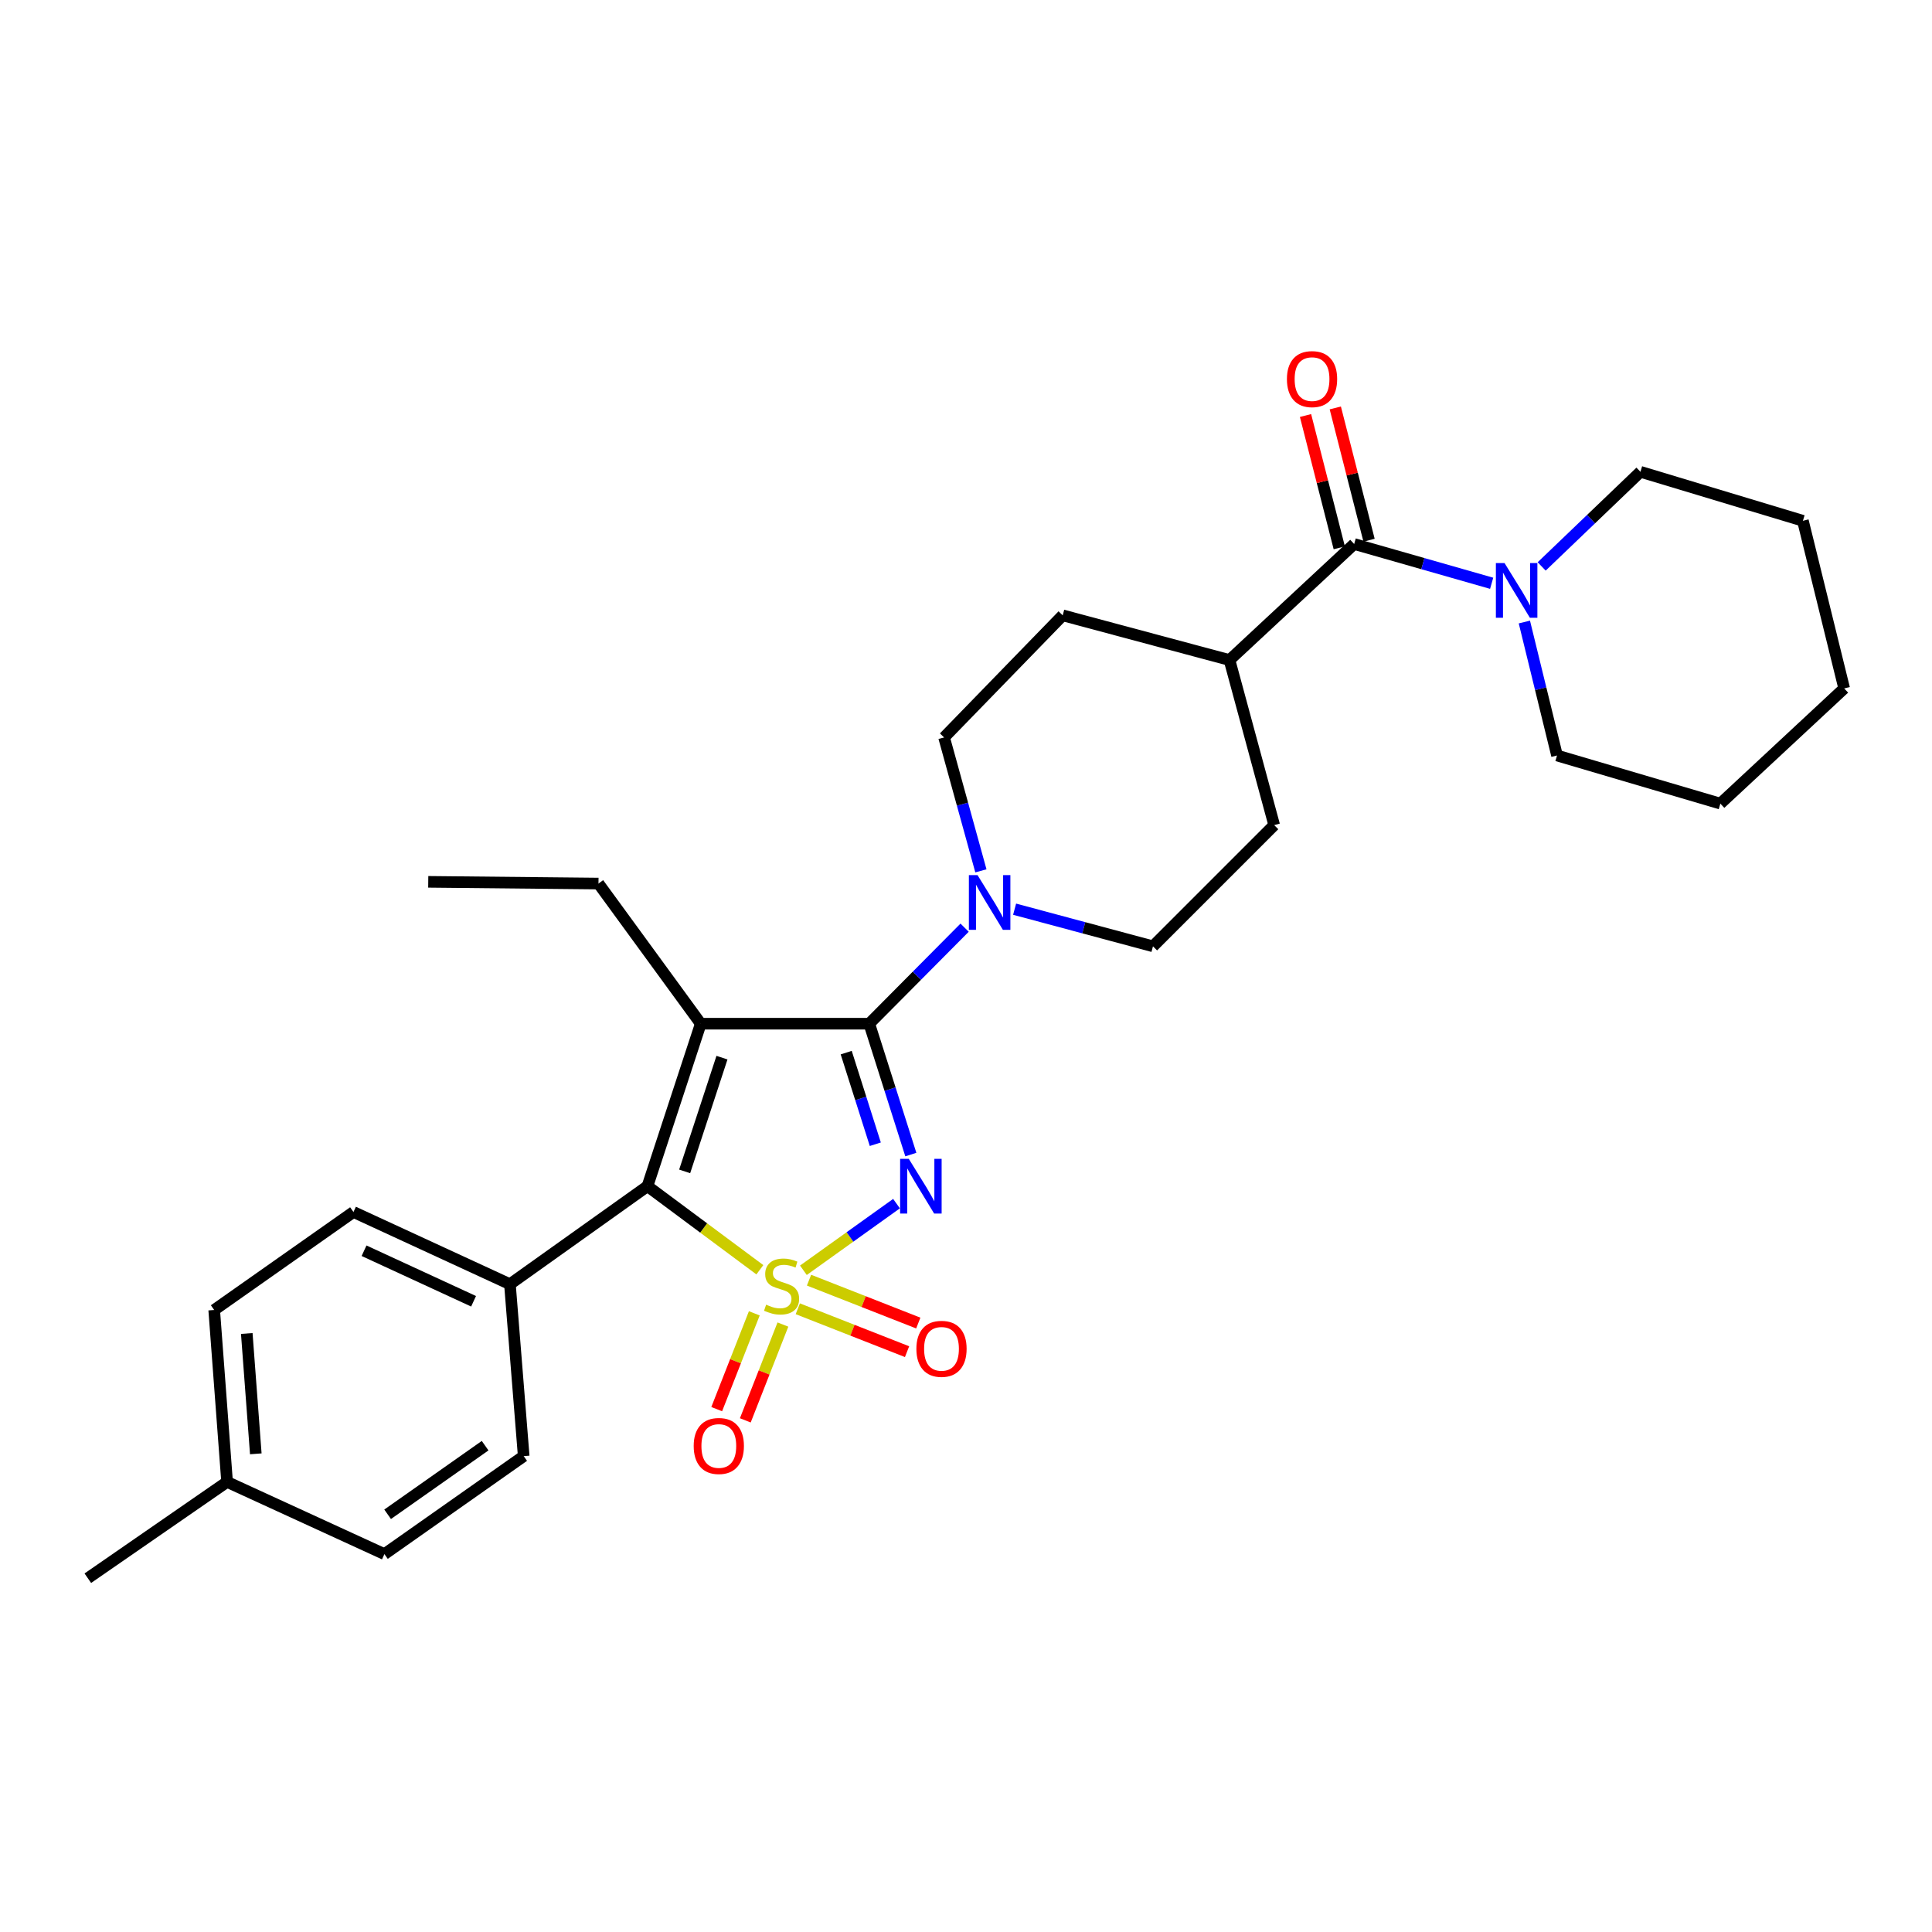 <?xml version='1.0' encoding='iso-8859-1'?>
<svg version='1.1' baseProfile='full'
              xmlns='http://www.w3.org/2000/svg'
                      xmlns:rdkit='http://www.rdkit.org/xml'
                      xmlns:xlink='http://www.w3.org/1999/xlink'
                  xml:space='preserve'
width='1000px' height='1000px' viewBox='0 0 1000 1000'>
<!-- END OF HEADER -->
<rect style='opacity:1.0;fill:#FFFFFF;stroke:none' width='1000' height='1000' x='0' y='0'> </rect>
<path class='bond-0' d='M 415.838,657.491 L 439.936,640.242' style='fill:none;fill-rule:evenodd;stroke:#CCCC00;stroke-width:6px;stroke-linecap:butt;stroke-linejoin:miter;stroke-opacity:1' />
<path class='bond-0' d='M 439.936,640.242 L 464.034,622.994' style='fill:none;fill-rule:evenodd;stroke:#0000FF;stroke-width:6px;stroke-linecap:butt;stroke-linejoin:miter;stroke-opacity:1' />
<path class='bond-3' d='M 393.299,657.219 L 364.213,635.593' style='fill:none;fill-rule:evenodd;stroke:#CCCC00;stroke-width:6px;stroke-linecap:butt;stroke-linejoin:miter;stroke-opacity:1' />
<path class='bond-3' d='M 364.213,635.593 L 335.126,613.968' style='fill:none;fill-rule:evenodd;stroke:#000000;stroke-width:6px;stroke-linecap:butt;stroke-linejoin:miter;stroke-opacity:1' />
<path class='bond-7' d='M 390.426,679.775 L 380.695,704.57' style='fill:none;fill-rule:evenodd;stroke:#CCCC00;stroke-width:6px;stroke-linecap:butt;stroke-linejoin:miter;stroke-opacity:1' />
<path class='bond-7' d='M 380.695,704.57 L 370.965,729.365' style='fill:none;fill-rule:evenodd;stroke:#FF0000;stroke-width:6px;stroke-linecap:butt;stroke-linejoin:miter;stroke-opacity:1' />
<path class='bond-7' d='M 405.233,685.586 L 395.503,710.381' style='fill:none;fill-rule:evenodd;stroke:#CCCC00;stroke-width:6px;stroke-linecap:butt;stroke-linejoin:miter;stroke-opacity:1' />
<path class='bond-7' d='M 395.503,710.381 L 385.772,735.176' style='fill:none;fill-rule:evenodd;stroke:#FF0000;stroke-width:6px;stroke-linecap:butt;stroke-linejoin:miter;stroke-opacity:1' />
<path class='bond-8' d='M 412.939,677.417 L 441.216,688.518' style='fill:none;fill-rule:evenodd;stroke:#CCCC00;stroke-width:6px;stroke-linecap:butt;stroke-linejoin:miter;stroke-opacity:1' />
<path class='bond-8' d='M 441.216,688.518 L 469.493,699.618' style='fill:none;fill-rule:evenodd;stroke:#FF0000;stroke-width:6px;stroke-linecap:butt;stroke-linejoin:miter;stroke-opacity:1' />
<path class='bond-8' d='M 418.751,662.611 L 447.028,673.711' style='fill:none;fill-rule:evenodd;stroke:#CCCC00;stroke-width:6px;stroke-linecap:butt;stroke-linejoin:miter;stroke-opacity:1' />
<path class='bond-8' d='M 447.028,673.711 L 475.305,684.811' style='fill:none;fill-rule:evenodd;stroke:#FF0000;stroke-width:6px;stroke-linecap:butt;stroke-linejoin:miter;stroke-opacity:1' />
<path class='bond-1' d='M 471.445,597.602 L 460.687,563.734' style='fill:none;fill-rule:evenodd;stroke:#0000FF;stroke-width:6px;stroke-linecap:butt;stroke-linejoin:miter;stroke-opacity:1' />
<path class='bond-1' d='M 460.687,563.734 L 449.929,529.866' style='fill:none;fill-rule:evenodd;stroke:#000000;stroke-width:6px;stroke-linecap:butt;stroke-linejoin:miter;stroke-opacity:1' />
<path class='bond-1' d='M 453.057,592.257 L 445.527,568.549' style='fill:none;fill-rule:evenodd;stroke:#0000FF;stroke-width:6px;stroke-linecap:butt;stroke-linejoin:miter;stroke-opacity:1' />
<path class='bond-1' d='M 445.527,568.549 L 437.996,544.842' style='fill:none;fill-rule:evenodd;stroke:#000000;stroke-width:6px;stroke-linecap:butt;stroke-linejoin:miter;stroke-opacity:1' />
<path class='bond-4' d='M 449.929,529.866 L 474.604,505.015' style='fill:none;fill-rule:evenodd;stroke:#000000;stroke-width:6px;stroke-linecap:butt;stroke-linejoin:miter;stroke-opacity:1' />
<path class='bond-4' d='M 474.604,505.015 L 499.28,480.164' style='fill:none;fill-rule:evenodd;stroke:#0000FF;stroke-width:6px;stroke-linecap:butt;stroke-linejoin:miter;stroke-opacity:1' />
<path class='bond-29' d='M 449.929,529.866 L 362.716,529.866' style='fill:none;fill-rule:evenodd;stroke:#000000;stroke-width:6px;stroke-linecap:butt;stroke-linejoin:miter;stroke-opacity:1' />
<path class='bond-2' d='M 362.716,529.866 L 335.126,613.968' style='fill:none;fill-rule:evenodd;stroke:#000000;stroke-width:6px;stroke-linecap:butt;stroke-linejoin:miter;stroke-opacity:1' />
<path class='bond-2' d='M 373.691,547.439 L 354.379,606.311' style='fill:none;fill-rule:evenodd;stroke:#000000;stroke-width:6px;stroke-linecap:butt;stroke-linejoin:miter;stroke-opacity:1' />
<path class='bond-14' d='M 362.716,529.866 L 309.772,457.331' style='fill:none;fill-rule:evenodd;stroke:#000000;stroke-width:6px;stroke-linecap:butt;stroke-linejoin:miter;stroke-opacity:1' />
<path class='bond-9' d='M 335.126,613.968 L 263.934,664.702' style='fill:none;fill-rule:evenodd;stroke:#000000;stroke-width:6px;stroke-linecap:butt;stroke-linejoin:miter;stroke-opacity:1' />
<path class='bond-11' d='M 507.711,450.747 L 498.182,416.22' style='fill:none;fill-rule:evenodd;stroke:#0000FF;stroke-width:6px;stroke-linecap:butt;stroke-linejoin:miter;stroke-opacity:1' />
<path class='bond-11' d='M 498.182,416.22 L 488.653,381.694' style='fill:none;fill-rule:evenodd;stroke:#000000;stroke-width:6px;stroke-linecap:butt;stroke-linejoin:miter;stroke-opacity:1' />
<path class='bond-12' d='M 525.159,470.592 L 560.967,480.204' style='fill:none;fill-rule:evenodd;stroke:#0000FF;stroke-width:6px;stroke-linecap:butt;stroke-linejoin:miter;stroke-opacity:1' />
<path class='bond-12' d='M 560.967,480.204 L 596.775,489.816' style='fill:none;fill-rule:evenodd;stroke:#000000;stroke-width:6px;stroke-linecap:butt;stroke-linejoin:miter;stroke-opacity:1' />
<path class='bond-5' d='M 700.912,281.578 L 636.383,341.635' style='fill:none;fill-rule:evenodd;stroke:#000000;stroke-width:6px;stroke-linecap:butt;stroke-linejoin:miter;stroke-opacity:1' />
<path class='bond-6' d='M 700.912,281.578 L 736.495,291.742' style='fill:none;fill-rule:evenodd;stroke:#000000;stroke-width:6px;stroke-linecap:butt;stroke-linejoin:miter;stroke-opacity:1' />
<path class='bond-6' d='M 736.495,291.742 L 772.079,301.905' style='fill:none;fill-rule:evenodd;stroke:#0000FF;stroke-width:6px;stroke-linecap:butt;stroke-linejoin:miter;stroke-opacity:1' />
<path class='bond-13' d='M 708.618,279.612 L 699.882,245.375' style='fill:none;fill-rule:evenodd;stroke:#000000;stroke-width:6px;stroke-linecap:butt;stroke-linejoin:miter;stroke-opacity:1' />
<path class='bond-13' d='M 699.882,245.375 L 691.146,211.139' style='fill:none;fill-rule:evenodd;stroke:#FF0000;stroke-width:6px;stroke-linecap:butt;stroke-linejoin:miter;stroke-opacity:1' />
<path class='bond-13' d='M 693.205,283.545 L 684.469,249.308' style='fill:none;fill-rule:evenodd;stroke:#000000;stroke-width:6px;stroke-linecap:butt;stroke-linejoin:miter;stroke-opacity:1' />
<path class='bond-13' d='M 684.469,249.308 L 675.733,215.072' style='fill:none;fill-rule:evenodd;stroke:#FF0000;stroke-width:6px;stroke-linecap:butt;stroke-linejoin:miter;stroke-opacity:1' />
<path class='bond-22' d='M 789.009,321.957 L 797.461,356.5' style='fill:none;fill-rule:evenodd;stroke:#0000FF;stroke-width:6px;stroke-linecap:butt;stroke-linejoin:miter;stroke-opacity:1' />
<path class='bond-22' d='M 797.461,356.5 L 805.914,391.043' style='fill:none;fill-rule:evenodd;stroke:#000000;stroke-width:6px;stroke-linecap:butt;stroke-linejoin:miter;stroke-opacity:1' />
<path class='bond-23' d='M 797.964,293.184 L 823.528,268.695' style='fill:none;fill-rule:evenodd;stroke:#0000FF;stroke-width:6px;stroke-linecap:butt;stroke-linejoin:miter;stroke-opacity:1' />
<path class='bond-23' d='M 823.528,268.695 L 849.092,244.206' style='fill:none;fill-rule:evenodd;stroke:#000000;stroke-width:6px;stroke-linecap:butt;stroke-linejoin:miter;stroke-opacity:1' />
<path class='bond-17' d='M 263.934,664.702 L 182.951,627.33' style='fill:none;fill-rule:evenodd;stroke:#000000;stroke-width:6px;stroke-linecap:butt;stroke-linejoin:miter;stroke-opacity:1' />
<path class='bond-17' d='M 245.122,673.539 L 188.433,647.379' style='fill:none;fill-rule:evenodd;stroke:#000000;stroke-width:6px;stroke-linecap:butt;stroke-linejoin:miter;stroke-opacity:1' />
<path class='bond-18' d='M 263.934,664.702 L 271.066,753.683' style='fill:none;fill-rule:evenodd;stroke:#000000;stroke-width:6px;stroke-linecap:butt;stroke-linejoin:miter;stroke-opacity:1' />
<path class='bond-10' d='M 636.383,341.635 L 659.519,427.072' style='fill:none;fill-rule:evenodd;stroke:#000000;stroke-width:6px;stroke-linecap:butt;stroke-linejoin:miter;stroke-opacity:1' />
<path class='bond-31' d='M 636.383,341.635 L 550.053,318.5' style='fill:none;fill-rule:evenodd;stroke:#000000;stroke-width:6px;stroke-linecap:butt;stroke-linejoin:miter;stroke-opacity:1' />
<path class='bond-15' d='M 488.653,381.694 L 550.053,318.5' style='fill:none;fill-rule:evenodd;stroke:#000000;stroke-width:6px;stroke-linecap:butt;stroke-linejoin:miter;stroke-opacity:1' />
<path class='bond-16' d='M 596.775,489.816 L 659.519,427.072' style='fill:none;fill-rule:evenodd;stroke:#000000;stroke-width:6px;stroke-linecap:butt;stroke-linejoin:miter;stroke-opacity:1' />
<path class='bond-25' d='M 309.772,457.331 L 221.658,456.438' style='fill:none;fill-rule:evenodd;stroke:#000000;stroke-width:6px;stroke-linecap:butt;stroke-linejoin:miter;stroke-opacity:1' />
<path class='bond-19' d='M 182.951,627.33 L 110.867,678.046' style='fill:none;fill-rule:evenodd;stroke:#000000;stroke-width:6px;stroke-linecap:butt;stroke-linejoin:miter;stroke-opacity:1' />
<path class='bond-20' d='M 271.066,753.683 L 198.973,804.408' style='fill:none;fill-rule:evenodd;stroke:#000000;stroke-width:6px;stroke-linecap:butt;stroke-linejoin:miter;stroke-opacity:1' />
<path class='bond-20' d='M 251.099,748.282 L 200.633,783.79' style='fill:none;fill-rule:evenodd;stroke:#000000;stroke-width:6px;stroke-linecap:butt;stroke-linejoin:miter;stroke-opacity:1' />
<path class='bond-30' d='M 110.867,678.046 L 117.539,767.036' style='fill:none;fill-rule:evenodd;stroke:#000000;stroke-width:6px;stroke-linecap:butt;stroke-linejoin:miter;stroke-opacity:1' />
<path class='bond-30' d='M 127.73,690.205 L 132.4,752.498' style='fill:none;fill-rule:evenodd;stroke:#000000;stroke-width:6px;stroke-linecap:butt;stroke-linejoin:miter;stroke-opacity:1' />
<path class='bond-21' d='M 198.973,804.408 L 117.539,767.036' style='fill:none;fill-rule:evenodd;stroke:#000000;stroke-width:6px;stroke-linecap:butt;stroke-linejoin:miter;stroke-opacity:1' />
<path class='bond-24' d='M 117.539,767.036 L 45.455,816.877' style='fill:none;fill-rule:evenodd;stroke:#000000;stroke-width:6px;stroke-linecap:butt;stroke-linejoin:miter;stroke-opacity:1' />
<path class='bond-27' d='M 805.914,391.043 L 890.459,415.955' style='fill:none;fill-rule:evenodd;stroke:#000000;stroke-width:6px;stroke-linecap:butt;stroke-linejoin:miter;stroke-opacity:1' />
<path class='bond-26' d='M 849.092,244.206 L 933.186,269.56' style='fill:none;fill-rule:evenodd;stroke:#000000;stroke-width:6px;stroke-linecap:butt;stroke-linejoin:miter;stroke-opacity:1' />
<path class='bond-28' d='M 933.186,269.56 L 954.545,356.322' style='fill:none;fill-rule:evenodd;stroke:#000000;stroke-width:6px;stroke-linecap:butt;stroke-linejoin:miter;stroke-opacity:1' />
<path class='bond-32' d='M 890.459,415.955 L 954.545,356.322' style='fill:none;fill-rule:evenodd;stroke:#000000;stroke-width:6px;stroke-linecap:butt;stroke-linejoin:miter;stroke-opacity:1' />
<path  class='atom-0' d='M 396.542 675.297
Q 396.862 675.417, 398.182 675.977
Q 399.502 676.537, 400.942 676.897
Q 402.422 677.217, 403.862 677.217
Q 406.542 677.217, 408.102 675.937
Q 409.662 674.617, 409.662 672.337
Q 409.662 670.777, 408.862 669.817
Q 408.102 668.857, 406.902 668.337
Q 405.702 667.817, 403.702 667.217
Q 401.182 666.457, 399.662 665.737
Q 398.182 665.017, 397.102 663.497
Q 396.062 661.977, 396.062 659.417
Q 396.062 655.857, 398.462 653.657
Q 400.902 651.457, 405.702 651.457
Q 408.982 651.457, 412.702 653.017
L 411.782 656.097
Q 408.382 654.697, 405.822 654.697
Q 403.062 654.697, 401.542 655.857
Q 400.022 656.977, 400.062 658.937
Q 400.062 660.457, 400.822 661.377
Q 401.622 662.297, 402.742 662.817
Q 403.902 663.337, 405.822 663.937
Q 408.382 664.737, 409.902 665.537
Q 411.422 666.337, 412.502 667.977
Q 413.622 669.577, 413.622 672.337
Q 413.622 676.257, 410.982 678.377
Q 408.382 680.457, 404.022 680.457
Q 401.502 680.457, 399.582 679.897
Q 397.702 679.377, 395.462 678.457
L 396.542 675.297
' fill='#CCCC00'/>
<path  class='atom-1' d='M 470.384 599.808
L 479.664 614.808
Q 480.584 616.288, 482.064 618.968
Q 483.544 621.648, 483.624 621.808
L 483.624 599.808
L 487.384 599.808
L 487.384 628.128
L 483.504 628.128
L 473.544 611.728
Q 472.384 609.808, 471.144 607.608
Q 469.944 605.408, 469.584 604.728
L 469.584 628.128
L 465.904 628.128
L 465.904 599.808
L 470.384 599.808
' fill='#0000FF'/>
<path  class='atom-5' d='M 505.971 452.962
L 515.251 467.962
Q 516.171 469.442, 517.651 472.122
Q 519.131 474.802, 519.211 474.962
L 519.211 452.962
L 522.971 452.962
L 522.971 481.282
L 519.091 481.282
L 509.131 464.882
Q 507.971 462.962, 506.731 460.762
Q 505.531 458.562, 505.171 457.882
L 505.171 481.282
L 501.491 481.282
L 501.491 452.962
L 505.971 452.962
' fill='#0000FF'/>
<path  class='atom-7' d='M 778.746 291.437
L 788.026 306.437
Q 788.946 307.917, 790.426 310.597
Q 791.906 313.277, 791.986 313.437
L 791.986 291.437
L 795.746 291.437
L 795.746 319.757
L 791.866 319.757
L 781.906 303.357
Q 780.746 301.437, 779.506 299.237
Q 778.306 297.037, 777.946 296.357
L 777.946 319.757
L 774.266 319.757
L 774.266 291.437
L 778.746 291.437
' fill='#0000FF'/>
<path  class='atom-8' d='M 359.056 748.434
Q 359.056 741.634, 362.416 737.834
Q 365.776 734.034, 372.056 734.034
Q 378.336 734.034, 381.696 737.834
Q 385.056 741.634, 385.056 748.434
Q 385.056 755.314, 381.656 759.234
Q 378.256 763.114, 372.056 763.114
Q 365.816 763.114, 362.416 759.234
Q 359.056 755.354, 359.056 748.434
M 372.056 759.914
Q 376.376 759.914, 378.696 757.034
Q 381.056 754.114, 381.056 748.434
Q 381.056 742.874, 378.696 740.074
Q 376.376 737.234, 372.056 737.234
Q 367.736 737.234, 365.376 740.034
Q 363.056 742.834, 363.056 748.434
Q 363.056 754.154, 365.376 757.034
Q 367.736 759.914, 372.056 759.914
' fill='#FF0000'/>
<path  class='atom-9' d='M 474.319 698.151
Q 474.319 691.351, 477.679 687.551
Q 481.039 683.751, 487.319 683.751
Q 493.599 683.751, 496.959 687.551
Q 500.319 691.351, 500.319 698.151
Q 500.319 705.031, 496.919 708.951
Q 493.519 712.831, 487.319 712.831
Q 481.079 712.831, 477.679 708.951
Q 474.319 705.071, 474.319 698.151
M 487.319 709.631
Q 491.639 709.631, 493.959 706.751
Q 496.319 703.831, 496.319 698.151
Q 496.319 692.591, 493.959 689.791
Q 491.639 686.951, 487.319 686.951
Q 482.999 686.951, 480.639 689.751
Q 478.319 692.551, 478.319 698.151
Q 478.319 703.871, 480.639 706.751
Q 482.999 709.631, 487.319 709.631
' fill='#FF0000'/>
<path  class='atom-14' d='M 666.11 196.221
Q 666.11 189.421, 669.47 185.621
Q 672.83 181.821, 679.11 181.821
Q 685.39 181.821, 688.75 185.621
Q 692.11 189.421, 692.11 196.221
Q 692.11 203.101, 688.71 207.021
Q 685.31 210.901, 679.11 210.901
Q 672.87 210.901, 669.47 207.021
Q 666.11 203.141, 666.11 196.221
M 679.11 207.701
Q 683.43 207.701, 685.75 204.821
Q 688.11 201.901, 688.11 196.221
Q 688.11 190.661, 685.75 187.861
Q 683.43 185.021, 679.11 185.021
Q 674.79 185.021, 672.43 187.821
Q 670.11 190.621, 670.11 196.221
Q 670.11 201.941, 672.43 204.821
Q 674.79 207.701, 679.11 207.701
' fill='#FF0000'/>
</svg>
